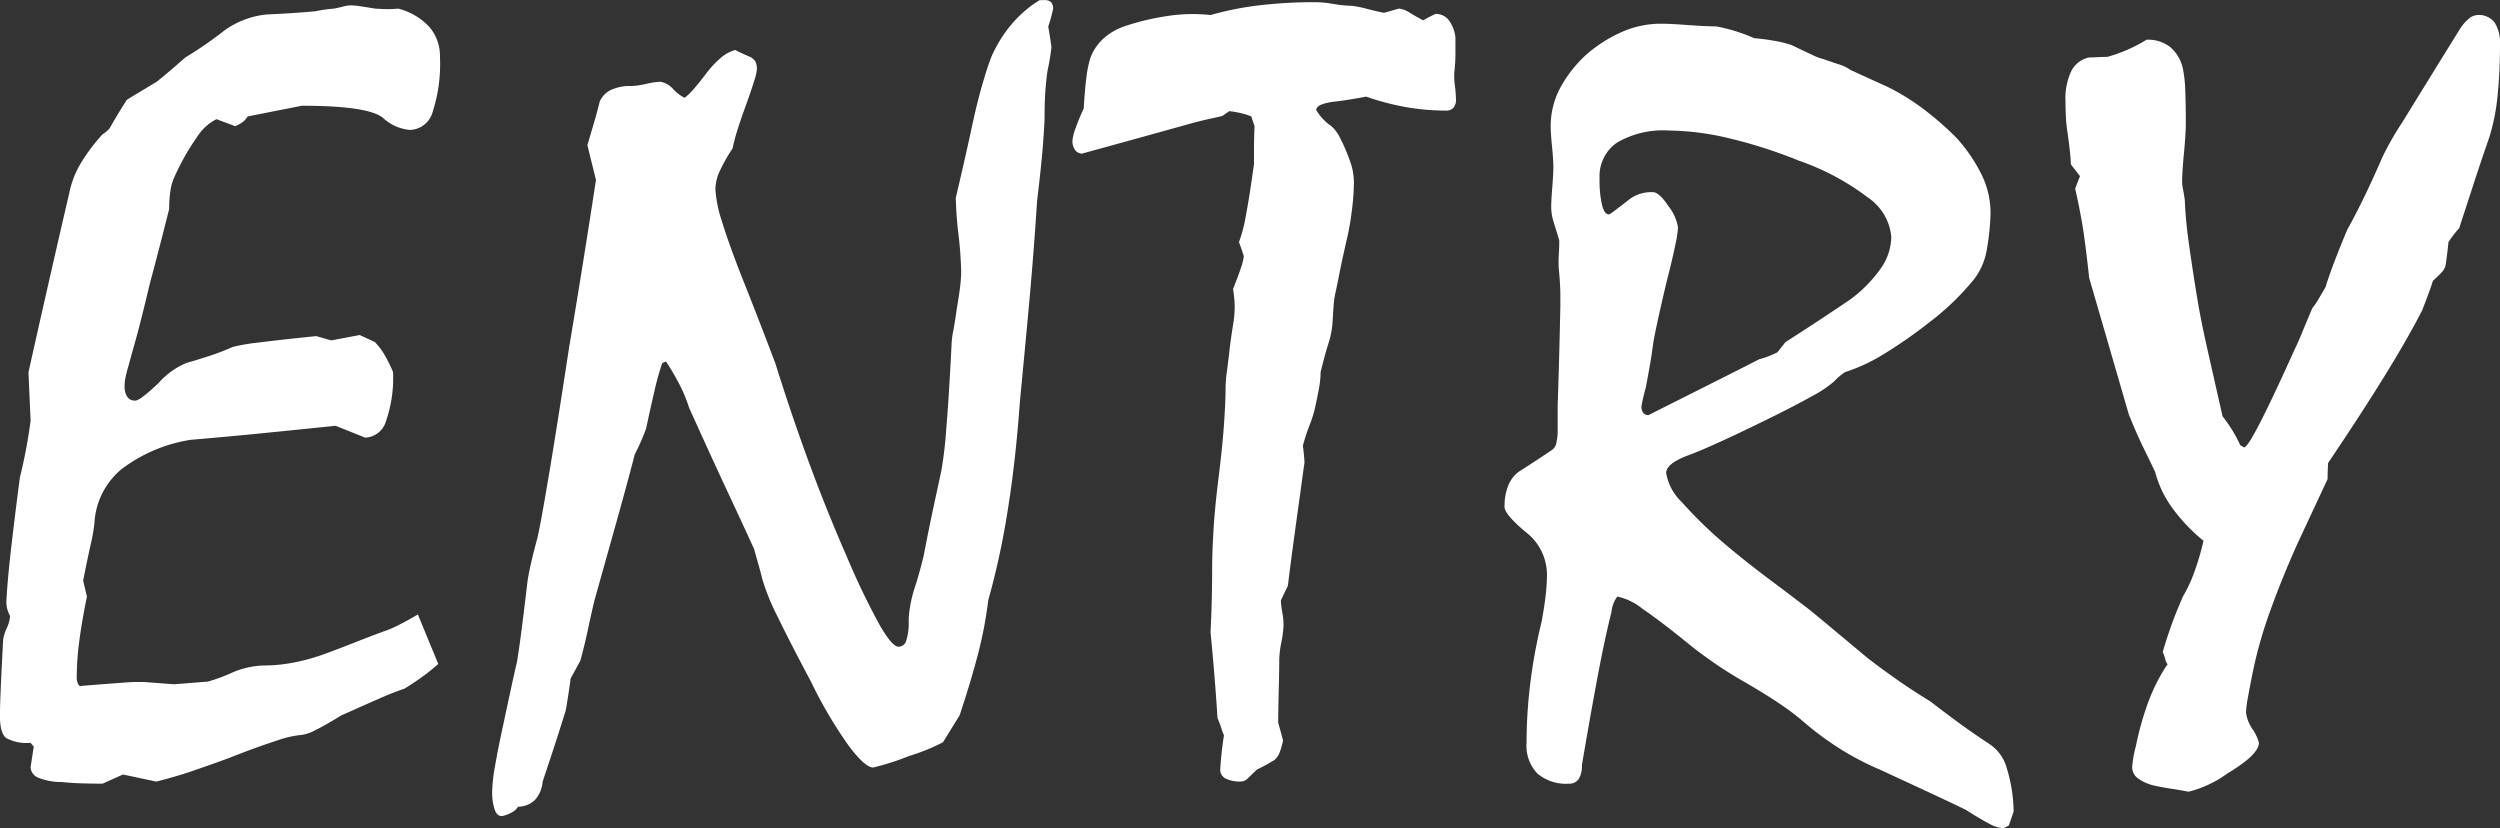 <svg xmlns="http://www.w3.org/2000/svg" width="136.365" height="45.176" viewBox="0 0 136.365 45.176">
  <rect x="0" y="0" width="136.365" height="45.176" fill="#333333" stroke="none"/>
  <path id="パス_290" data-name="パス 290" d="M24.551-8.73l1.113,2.7q-.322.293-.776.63t-1.069.718q-.615.205-1.479.586t-1.978.879q-.85.527-1.392.791a2.168,2.168,0,0,1-.747.264,5.618,5.618,0,0,0-1.392.322q-1.011.322-2.651.967-.879.322-1.86.659t-2.036.6L8.467,0,7.354.5Q6.8.5,6.226.483T5.127.41A3.32,3.32,0,0,1,3.853.176.639.639,0,0,1,3.428-.41L3.6-1.523l-.176-.205a2.327,2.327,0,0,1-1.333-.264q-.337-.264-.337-1.23,0-.439.044-1.465t.132-2.666a2.215,2.215,0,0,1,.19-.615,2.109,2.109,0,0,0,.19-.674,1.8,1.8,0,0,1-.176-.469,1.972,1.972,0,0,1-.029-.322q.059-1.143.249-2.812T2.842-16.2a27.64,27.64,0,0,0,.586-3.105q-.059-1.289-.117-2.637,1.084-4.863,2.227-9.785A5.1,5.1,0,0,1,6.2-33.4a9.8,9.8,0,0,1,1.157-1.523,1.826,1.826,0,0,0,.381-.322q.146-.264.381-.659t.557-.894q.176-.117.571-.352t1.069-.645q.293-.234.674-.557t.879-.762a20.73,20.73,0,0,0,2.065-1.421,4.711,4.711,0,0,1,2.388-.923q.674-.029,1.348-.073t1.289-.1a8.054,8.054,0,0,1,1.025-.146q.293-.059.513-.117a1.552,1.552,0,0,1,.4-.059,3.633,3.633,0,0,1,.483.044q.308.044.835.132.41.029.7.029a5.045,5.045,0,0,0,.557-.029A3.464,3.464,0,0,1,25.2-40.752a2.449,2.449,0,0,1,.557,1.611,8.531,8.531,0,0,1-.4,3,1.32,1.32,0,0,1-1.245.981,2.464,2.464,0,0,1-1.465-.659q-.82-.659-4.424-.659-1.494.293-2.959.586a1.062,1.062,0,0,1-.337.352,2.27,2.27,0,0,1-.337.176l-1.025-.381a2.7,2.7,0,0,0-1.055.967,12.919,12.919,0,0,0-1.23,2.168,2.6,2.6,0,0,0-.22.732,6.309,6.309,0,0,0-.073,1.025q-.527,2.109-1.055,4.072-.5,2.109-.806,3.193T8.76-22.266q-.088.293-.146.557a2.424,2.424,0,0,0-.059.527A1,1,0,0,0,8.7-20.6a.5.5,0,0,0,.439.205q.264,0,1.274-.967a4.2,4.2,0,0,1,1.509-1.084q.615-.176,1.245-.381t1.3-.5a10.541,10.541,0,0,1,1.392-.234q1.128-.146,3.149-.352l.82.234,1.553-.293.82.381a3.54,3.54,0,0,1,.542.718,7.376,7.376,0,0,1,.454.923,7.2,7.2,0,0,1-.381,2.666,1.235,1.235,0,0,1-1.143.908l-1.611-.645q-1.992.205-3.94.4t-3.97.366a8.371,8.371,0,0,0-3.779,1.611,4.106,4.106,0,0,0-1.465,2.93,9.313,9.313,0,0,1-.205,1.172q-.176.791-.41,1.963L6.5-9.7q-.264,1.26-.41,2.373a15.436,15.436,0,0,0-.146,1.992.788.788,0,0,0,.088.425q.088.132.205.073Q7.646-4.951,8.5-5.01a9.13,9.13,0,0,1,1.2-.029l1.553.117L13.1-5.068a9.206,9.206,0,0,0,1.274-.469,4.658,4.658,0,0,1,1.772-.41,8.581,8.581,0,0,0,1.714-.176,11.166,11.166,0,0,0,1.655-.469q.791-.293,1.567-.6t1.567-.6a5.573,5.573,0,0,0,.776-.322Q23.906-8.35,24.551-8.73Zm9.715-23.7-.469-1.9q.176-.586.352-1.187t.322-1.187a1.256,1.256,0,0,1,.6-.63,2.469,2.469,0,0,1,1.129-.22,4.246,4.246,0,0,0,.807-.117,4.241,4.241,0,0,1,.777-.117,1.224,1.224,0,0,1,.7.41,2.331,2.331,0,0,0,.616.469,3.3,3.3,0,0,0,.513-.5q.308-.352.748-.937a5.531,5.531,0,0,1,.733-.762,2.076,2.076,0,0,1,.763-.41q.475.234.83.381a.669.669,0,0,1,.282.264.924.924,0,0,1,.074.41,2.907,2.907,0,0,1-.147.63q-.147.483-.44,1.3-.323.879-.5,1.465a8.982,8.982,0,0,0-.235.908,9.659,9.659,0,0,0-.69,1.216,2.429,2.429,0,0,0-.25,1.011,6.645,6.645,0,0,0,.351,1.743q.351,1.157,1.024,2.886.937,2.344,1.9,4.893.878,2.813,1.844,5.435t2.02,5.024A39.957,39.957,0,0,0,49.715-8.2q.7,1.23,1.054,1.23a.445.445,0,0,0,.423-.337,3.179,3.179,0,0,0,.131-1.069,5.169,5.169,0,0,1,.073-.762,7.093,7.093,0,0,1,.248-1.025q.262-.791.5-1.787.292-1.523.539-2.666t.423-1.963a21.639,21.639,0,0,0,.263-2.227q.146-1.7.291-4.6a4.628,4.628,0,0,1,.1-.82q.1-.527.19-1.2.117-.674.176-1.157a7.262,7.262,0,0,0,.059-.864,20.081,20.081,0,0,0-.146-2.007,20.079,20.079,0,0,1-.146-2.007q.439-1.846.82-3.6.322-1.523.615-2.534t.5-1.538a7.282,7.282,0,0,1,1.143-1.831,6.321,6.321,0,0,1,1.494-1.274h.234a.517.517,0,0,1,.4.117.573.573,0,0,1,.1.381,9.178,9.178,0,0,1-.263.938q.088.527.175,1.113a11.388,11.388,0,0,1-.2,1.23q-.059.322-.117.981t-.058,1.6q0,.352-.088,1.509t-.322,3.091q-.176,2.754-.424,5.479t-.512,5.449q-.234,3.281-.673,5.991a41.961,41.961,0,0,1-1.053,4.849,22.443,22.443,0,0,1-.541,2.871Q54.716-5.068,54.1-3.223l-.907,1.465a10.612,10.612,0,0,1-1.843.747,14.164,14.164,0,0,1-1.96.63q-.439,0-1.318-1.157a24.244,24.244,0,0,1-2.08-3.53Q44.852-7.207,44.178-8.6a12.208,12.208,0,0,1-.85-2.095q-.059-.264-.176-.674t-.264-.937Q42.3-13.594,41.409-15.5T39.344-20.01a8.109,8.109,0,0,0-.512-1.245,14.21,14.21,0,0,0-.747-1.274l-.205.088a14.506,14.506,0,0,0-.411,1.465q-.206.879-.47,2.109a12.033,12.033,0,0,1-.617,1.406q-.441,1.7-1,3.691t-1.2,4.277Q34-8.73,33.827-7.91t-.412,1.7l-.529.967q-.117.879-.264,1.729-.206.674-.514,1.626T31.359.381a1.7,1.7,0,0,1-.425,1.011,1.348,1.348,0,0,1-.923.366.773.773,0,0,1-.234.249,1.889,1.889,0,0,1-.586.249q-.293.059-.439-.308A3.012,3.012,0,0,1,28.605.879,8.771,8.771,0,0,1,28.752-.41q.147-.879.44-2.227.323-1.523.513-2.388t.249-1.1q.118-.7.264-1.846t.323-2.637q.059-.381.19-.952t.337-1.333q.146-.586.586-3.179T32.8-23.291Q33.562-27.832,34.266-32.432Zm33.521-8.994a16.593,16.593,0,0,1,2.622-.527,25.79,25.79,0,0,1,3.149-.176,6.472,6.472,0,0,1,.952.1,6.614,6.614,0,0,0,1.011.1,6.9,6.9,0,0,1,.85.176q.322.088.879.205l.82-.234a1.4,1.4,0,0,1,.571.22q.308.19.747.425a6.61,6.61,0,0,1,.674-.352.888.888,0,0,1,.718.337,1.893,1.893,0,0,1,.366.952v.923a8.159,8.159,0,0,1-.059.952,3.371,3.371,0,0,0,.029.732,7.045,7.045,0,0,1,.059.762.642.642,0,0,1-.146.469.515.515,0,0,1-.381.146,12.675,12.675,0,0,1-2.2-.19,13.669,13.669,0,0,1-2.168-.571q-.937.176-1.641.264a2.9,2.9,0,0,0-.82.176q-.264.117-.264.293a2.766,2.766,0,0,0,.322.439,2.76,2.76,0,0,0,.5.439,1.945,1.945,0,0,1,.469.63,9.428,9.428,0,0,1,.557,1.3,3.192,3.192,0,0,1,.161.615,3.758,3.758,0,0,1,.044.557,12.606,12.606,0,0,1-.117,1.538,13.362,13.362,0,0,1-.264,1.509q-.264,1.143-.41,1.89t-.234,1.128a5.726,5.726,0,0,0-.088.7q-.029.41-.059.938a4.958,4.958,0,0,1-.234,1.1q-.205.659-.41,1.509a5.131,5.131,0,0,1-.088.879q-.088.5-.234,1.143a6.206,6.206,0,0,1-.278.864,11,11,0,0,0-.366,1.128q.059.439.088.908-.117.82-.234,1.7-.176,1.26-.352,2.549t-.322,2.49q-.176.352-.381.791a4.115,4.115,0,0,0,.073.63,4.24,4.24,0,0,1,.073.688,5.693,5.693,0,0,1-.117.952,5.666,5.666,0,0,0-.117.923q0,.557-.029,1.729t-.029,1.758q.146.5.264.967a3.963,3.963,0,0,1-.19.659,1,1,0,0,1-.278.4,9.946,9.946,0,0,1-.967.527q-.293.293-.483.469a.537.537,0,0,1-.337.176,1.72,1.72,0,0,1-.908-.176.539.539,0,0,1-.264-.469q.059-.967.205-1.875a2.513,2.513,0,0,1-.132-.352q-.073-.234-.22-.586-.146-2.285-.381-4.687.088-1.729.088-3.486,0-.82.073-2.065t.278-2.886q.205-1.641.293-2.871t.088-2.021a6.921,6.921,0,0,1,.073-.894q.073-.542.161-1.333.088-.674.176-1.216a6.183,6.183,0,0,0,.088-.981,4.52,4.52,0,0,0-.029-.5q-.029-.264-.059-.469.293-.732.439-1.187a2.562,2.562,0,0,0,.146-.6q-.117-.381-.264-.762a8.218,8.218,0,0,0,.381-1.479q.205-1.069.439-2.8v-.85q0-.5.029-1.2l-.176-.527a2.811,2.811,0,0,0-.425-.146,5.278,5.278,0,0,0-.776-.146l-.381.264q-.381.088-.776.176t-.835.205q-3.047.85-6.035,1.67a.459.459,0,0,1-.381-.19.82.82,0,0,1-.146-.513,2.338,2.338,0,0,1,.146-.615,12.007,12.007,0,0,1,.469-1.143q.059-1.025.146-1.7a5.829,5.829,0,0,1,.205-1.025,2.674,2.674,0,0,1,.718-1.084,3.316,3.316,0,0,1,1.157-.674,13.628,13.628,0,0,1,2.52-.586A9.014,9.014,0,0,1,67.787-41.426Zm24.855,24.98a2.814,2.814,0,0,0,.835,1.568,23.583,23.583,0,0,0,2.5,2.418q1.084.909,2.241,1.773t2.3,1.744q.5.41,1.289,1.07l1.846,1.539q.762.586,1.6,1.173t1.8,1.173q.645.5,1.436,1.084t1.816,1.261a2.289,2.289,0,0,1,.908,1.275,8.419,8.419,0,0,1,.381,2.389l-.264.762-.293.146a1.833,1.833,0,0,1-.776-.249q-.483-.249-1.216-.718-.146-.088-1.333-.645T104.3-.266a15.332,15.332,0,0,1-2.256-1.187,16.649,16.649,0,0,1-1.875-1.393A12.939,12.939,0,0,0,98.9-3.815q-.776-.528-1.831-1.143-1.084-.616-1.875-1.173t-1.26-.938q-1.582-1.29-2.578-1.964a3.289,3.289,0,0,0-1.377-.674,1.637,1.637,0,0,0-.322.85q-.352,1.378-.747,3.475T88.043-.5a1.3,1.3,0,0,1-.176.748A.6.6,0,0,1,87.34.5a2.419,2.419,0,0,1-1.729-.557,2.2,2.2,0,0,1-.586-1.672,27.274,27.274,0,0,1,.19-3.138,28.975,28.975,0,0,1,.63-3.46q.146-.791.22-1.422a10.1,10.1,0,0,0,.073-1.158,2.929,2.929,0,0,0-1.157-2.317q-1.157-.968-1.157-1.378a3.063,3.063,0,0,1,.19-1.127,1.778,1.778,0,0,1,.571-.776q.967-.615,1.787-1.171a.606.606,0,0,0,.278-.4,3.2,3.2,0,0,0,.073-.776v-1.259q.088-2.606.146-5.417v-.644q0-.439-.059-1.142a5.621,5.621,0,0,1-.029-.981q.029-.454.029-.834-.176-.586-.308-1.011a2.717,2.717,0,0,1-.132-.8q0-.352.059-1.1t.059-1.069q0-.41-.073-1.142t-.073-1.113a4.459,4.459,0,0,1,.483-2.02,6.9,6.9,0,0,1,1.479-1.9,7.66,7.66,0,0,1,1.978-1.244,5.287,5.287,0,0,1,2.065-.425q.5,0,1.479.073t1.538.073a9.391,9.391,0,0,1,2.08.644,11.621,11.621,0,0,1,1.2.161,5.812,5.812,0,0,1,.85.22q.732.352,1.143.542a2.73,2.73,0,0,0,.586.219q.5.176.864.293a2.026,2.026,0,0,1,.6.293l.894.41,1.157.527a12.4,12.4,0,0,1,1.978,1.23,17.242,17.242,0,0,1,1.743,1.523,8.617,8.617,0,0,1,1.406,2.065,4.735,4.735,0,0,1,.469,2.006q0,.293-.044.835t-.161,1.215a3.608,3.608,0,0,1-.879,1.831,14.239,14.239,0,0,1-2.285,2.152,25.467,25.467,0,0,1-2.461,1.713,9.514,9.514,0,0,1-2.109.981,3.211,3.211,0,0,0-.586.5,6.424,6.424,0,0,1-1.23.82q-.937.527-2.549,1.318-2.93,1.435-4.16,1.889T92.643-16.446ZM89.566-30.559q.557-.41,1.055-.806a2.01,2.01,0,0,1,1.289-.4q.352,0,.864.776a2.505,2.505,0,0,1,.513,1.156,6.522,6.522,0,0,1-.146.937q-.146.732-.469,1.991-.674,2.84-.762,3.557T91.529-21.1a9.646,9.646,0,0,0-.234,1,.572.572,0,0,0,.1.38.351.351,0,0,0,.278.117q5.83-2.927,6.035-3.045a4.175,4.175,0,0,0,.5-.161q.264-.1.5-.22l.439-.556q1.7-1.083,3.516-2.313a7.386,7.386,0,0,0,1.7-1.727,3.077,3.077,0,0,0,.557-1.7,2.9,2.9,0,0,0-1.26-2.137,13.554,13.554,0,0,0-3.779-2.02,26.4,26.4,0,0,0-3.9-1.244,14.674,14.674,0,0,0-3.193-.4,4.979,4.979,0,0,0-2.827.659,2.214,2.214,0,0,0-.952,1.947,5.849,5.849,0,0,0,.146,1.508Q89.3-30.5,89.566-30.559Zm47.328-10.867a1.071,1.071,0,0,1,.936.41,2.058,2.058,0,0,1,.293,1.2,27.437,27.437,0,0,1-.132,2.783,11.127,11.127,0,0,1-.454,2.285q-.439,1.26-.835,2.476l-.806,2.476a5,5,0,0,0-.586.762q-.059.615-.146,1.2a.786.786,0,0,1-.22.439q-.19.205-.483.469-.088.293-.234.688t-.352.923q-.762,1.494-2.036,3.56t-3.091,4.761q-.029.469-.029.879L127.078-12.6q-.85,1.9-1.479,3.647a23.8,23.8,0,0,0-.952,3.325q-.176.879-.278,1.45a5.326,5.326,0,0,0-.1.806,2.078,2.078,0,0,0,.352.894,2.437,2.437,0,0,1,.352.747q0,.645-1.714,1.67a6.1,6.1,0,0,1-2.124,1q-.439-.088-.923-.161t-.894-.161a2.48,2.48,0,0,1-.937-.4.765.765,0,0,1-.322-.63,6.112,6.112,0,0,1,.205-1.143,16.112,16.112,0,0,1,.659-2.358,10.09,10.09,0,0,1,.981-1.978l.088-.117a.81.81,0,0,1-.132-.293,2.54,2.54,0,0,0-.132-.381q.146-.527.41-1.289t.7-1.758a7.171,7.171,0,0,0,.586-1.245,14.366,14.366,0,0,0,.527-1.772,9.669,9.669,0,0,1-1.7-1.787,5.847,5.847,0,0,1-.937-1.963q-.234-.5-.615-1.274t-.82-1.86L115.711-27.1q-.088-.879-.249-2.095t-.513-2.769l.264-.674-.5-.645q0-.234-.044-.659t-.132-1.04a9.062,9.062,0,0,1-.1-1.011q-.015-.425-.015-.718a3.518,3.518,0,0,1,.322-1.67,1.418,1.418,0,0,1,.967-.732q.205,0,.454-.015t.542-.015a8.438,8.438,0,0,0,2.139-.937,1.962,1.962,0,0,1,1.318.425,2.154,2.154,0,0,1,.674,1.216,7.154,7.154,0,0,1,.118,1.157q.029.747.029,1.772,0,.557-.1,1.611t-.1,1.553a2.037,2.037,0,0,0,.044.4q.044.22.1.6a22.856,22.856,0,0,0,.221,2.358q.191,1.392.486,3.179.176,1.055.529,2.622t.824,3.647a7.544,7.544,0,0,1,.485.688,8.33,8.33,0,0,1,.485.894l.206.117q.176,0,.863-1.333t1.888-4q.175-.352.409-.923t.556-1.333a3.782,3.782,0,0,0,.322-.469q.176-.293.41-.7.146-.5.439-1.274t.732-1.831q.38-.674.863-1.655t1.068-2.329a16.221,16.221,0,0,1,1.1-1.919q1.068-1.743,3.087-5a2.438,2.438,0,0,1,.5-.6A.8.8,0,0,1,136.894-41.426Z" transform="translate(-1.758 42.246)" fill="#fff"/>
</svg>
